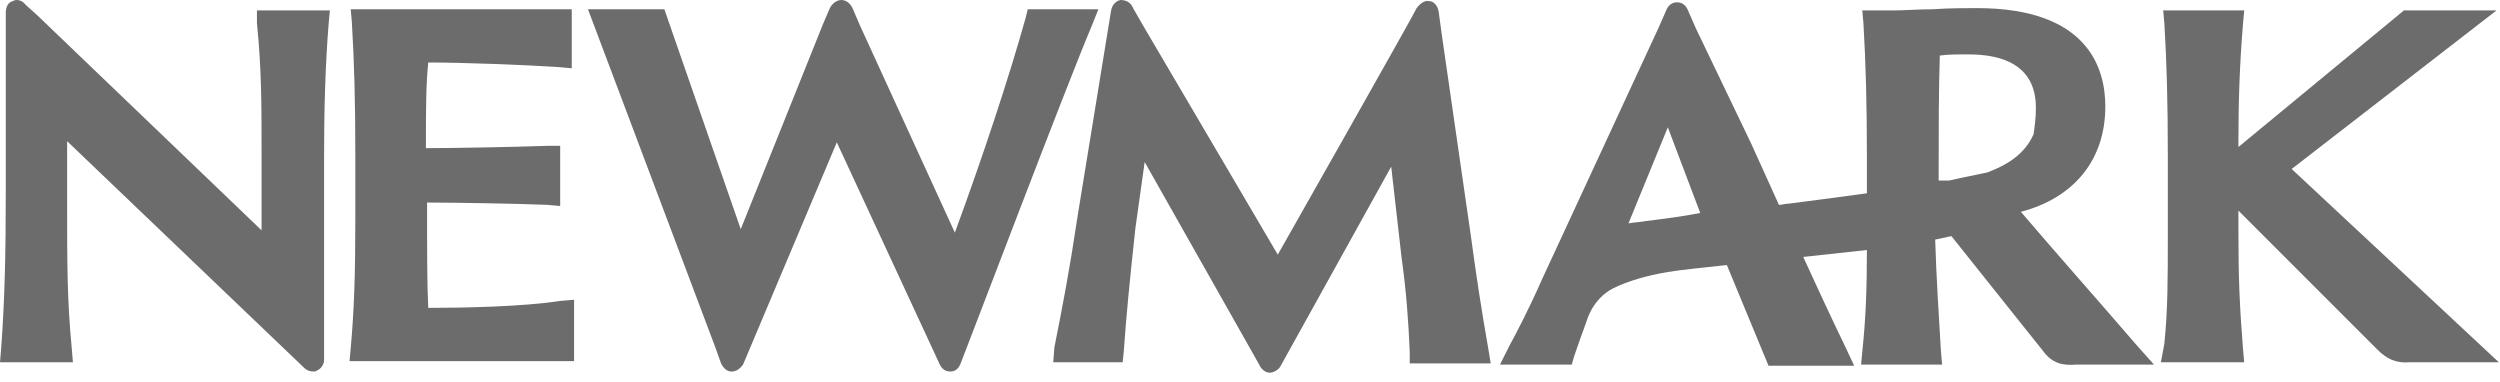 <svg width="216" height="33" viewBox="0 0 216 33" fill="none" xmlns="http://www.w3.org/2000/svg">
<g clip-path="url(#clip0_4043_7089)">
<path d="M94.3 2.3L94.9 0.8H88.8L88.6 1.6C87.2 6.6 85 13.3 82.5 20.1L74.3 2.2L73.7 0.8C73.5 0.3 73.1 0 72.7 0C72.3 0 71.9 0.3 71.7 0.7L71.1 2.1L64 19.8L57.4 0.8H50.8L61.8 30L62.3 31.4C62.5 31.8 62.8 32.1 63.2 32.1C63.6 32.1 63.9 31.9 64.2 31.5L72.3 12.3L81.2 31.5C81.4 31.9 81.7 32.1 82.1 32.1C82.5 32.1 82.8 31.9 83 31.4C83 31.4 83.2 30.9 83.5 30.1C83.6 29.9 92.1 7.5 94.3 2.3Z" fill="#6C6C6C"/>
<path d="M37 26.6C36.9 24.5 36.9 22 36.9 17.6V17.5C39.3 17.5 45 17.6 47.3 17.7L48.4 17.8V12.6H47.3C44.5 12.7 39.1 12.8 36.8 12.8C36.8 9.4 36.8 7.4 37 5.4C40 5.4 45.3 5.6 48.3 5.8L49.4 5.9V0.8H30.3L30.4 1.9C30.6 5.3 30.7 8.6 30.7 13.4V18.9C30.7 23.7 30.6 26.8 30.3 30.1L30.2 31.2H49.6V25.9L48.4 26C45.2 26.5 40 26.6 37 26.6Z" fill="#6C6C6C"/>
<path d="M22.2 2C22.6 6 22.6 9 22.6 13.2V19.9L3.2 1.3L2.2 0.4C1.9 0 1.4 -0.1 1.1 0.1C0.7 0.2 0.5 0.6 0.5 1.1V16.2C0.5 22.2 0.4 26 0.1 30.1L0 31.3H6.3L6.2 30.1C5.8 25.9 5.8 22.8 5.8 17.6V12.2L26.3 31.8C26.5 32 26.8 32.1 27.1 32.1C27.2 32.1 27.3 32.1 27.4 32C27.7 31.9 28 31.5 28 31.1V26.8V13.7C28 9.5 28.1 5.7 28.4 2L28.5 0.9H22.2V2Z" fill="#6C6C6C"/>
<path d="M198 14.6L215.7 0.9H207.7L193.4 12.7V12.3C193.4 8.8 193.5 5.6 193.8 2L193.9 0.9H186.9L187 2C187.2 5.4 187.3 8.7 187.3 13.5V20.1C187.3 24.2 187.3 26.7 187 29.7L186.7 31.3H193.9L193.8 30.2C193.5 26.4 193.4 24.1 193.4 20V18.2L205.4 30.2C206.2 31 207 31.4 208.2 31.3H215.9L198 14.6Z" fill="#6C6C6C"/>
<path d="M174.6 18.3C179.2 17.1 181.9 13.8 181.9 9.2C181.9 6 180.5 0.7 170.8 0.7C169.8 0.7 168.4 0.7 167 0.8C165.7 0.8 164.5 0.9 163.7 0.9H160.9L161 2C161.2 5.4 161.3 8.9 161.3 13.6V16.7C159.1 17 156.9 17.3 154.5 17.6C154.2 17.6 154 17.7 153.7 17.7C152.9 15.9 152.1 14.2 151.3 12.4L146.5 2.4L145.8 0.8C145.6 0.4 145.3 0.2 144.9 0.2C144.5 0.2 144.2 0.4 144 0.8L143.3 2.4L133.2 24.2C132.1 26.7 131 28.8 130.4 29.9L129.6 31.5H135.8L136 30.8C136.3 29.9 136.7 28.8 137.1 27.7C137.1 27.7 137.6 25.8 139.4 24.9C140.6 24.3 142.3 23.8 144.1 23.5C145.3 23.3 147.4 23.1 149.2 22.9L152.8 31.6H160.2L159.5 30.1C158.1 27.2 156.9 24.6 155.8 22.2C157.7 22 159.5 21.8 161.3 21.6C161.3 25 161.2 27.6 160.9 30.4L160.8 31.5H167.8L167.7 30.4C167.5 27 167.3 24 167.2 20.7C167.7 20.6 168.1 20.5 168.6 20.4L176.5 30.3C177.3 31.4 178.2 31.6 179.4 31.5H186.1L184.5 29.7C181.4 26.1 178.2 22.5 174.6 18.3ZM142.2 19.1C141.7 19.2 141.2 19.2 140.7 19.3L144.1 11L146.9 18.4C145.4 18.7 143.8 18.9 142.2 19.1ZM171.7 14.9C170.8 15.1 169.7 15.3 168.4 15.6H167.5V15C167.5 11.6 167.5 7.8 167.6 4.8C168.3 4.7 169.1 4.7 170.1 4.7C172.8 4.7 175.9 5.5 175.9 9.3C175.9 10.2 175.8 10.9 175.7 11.6C174.9 13.4 173.3 14.3 171.7 14.9Z" fill="#6C6C6C"/>
<path d="M127.1 20.5L124.6 3.2L124.3 1C124.2 0.4 123.8 0.1 123.5 0.1C123.1 0 122.7 0.3 122.4 0.7C122.2 1.2 110.4 22 110.4 22L98.7 2.1L97.9 0.7C97.7 0.2 97.3 0 96.8 0C96.4 0.1 96.1 0.4 96 0.9L93.1 18.7C92.4 23.4 91.8 26.5 91.1 30L91 31.3H97L97.1 30.3C97.3 27.4 97.6 24.3 98.1 19.7L98.9 14L108.4 30.8L108.9 31.7C109.1 32 109.4 32.2 109.7 32.2C110 32.2 110.4 32 110.6 31.7L111.1 30.8L120.2 14.4L121.1 22.3C121.5 25.1 121.7 27.9 121.8 30.4V31.4H128.8L128.6 30.2C128 26.8 127.5 23.5 127.1 20.5Z" fill="#6C6C6C"/>
</g>
<defs>
<clipPath id="clip0_4043_7089">
<rect width="215.9" height="32.2" fill="white"/>
</clipPath>
</defs>
</svg>
